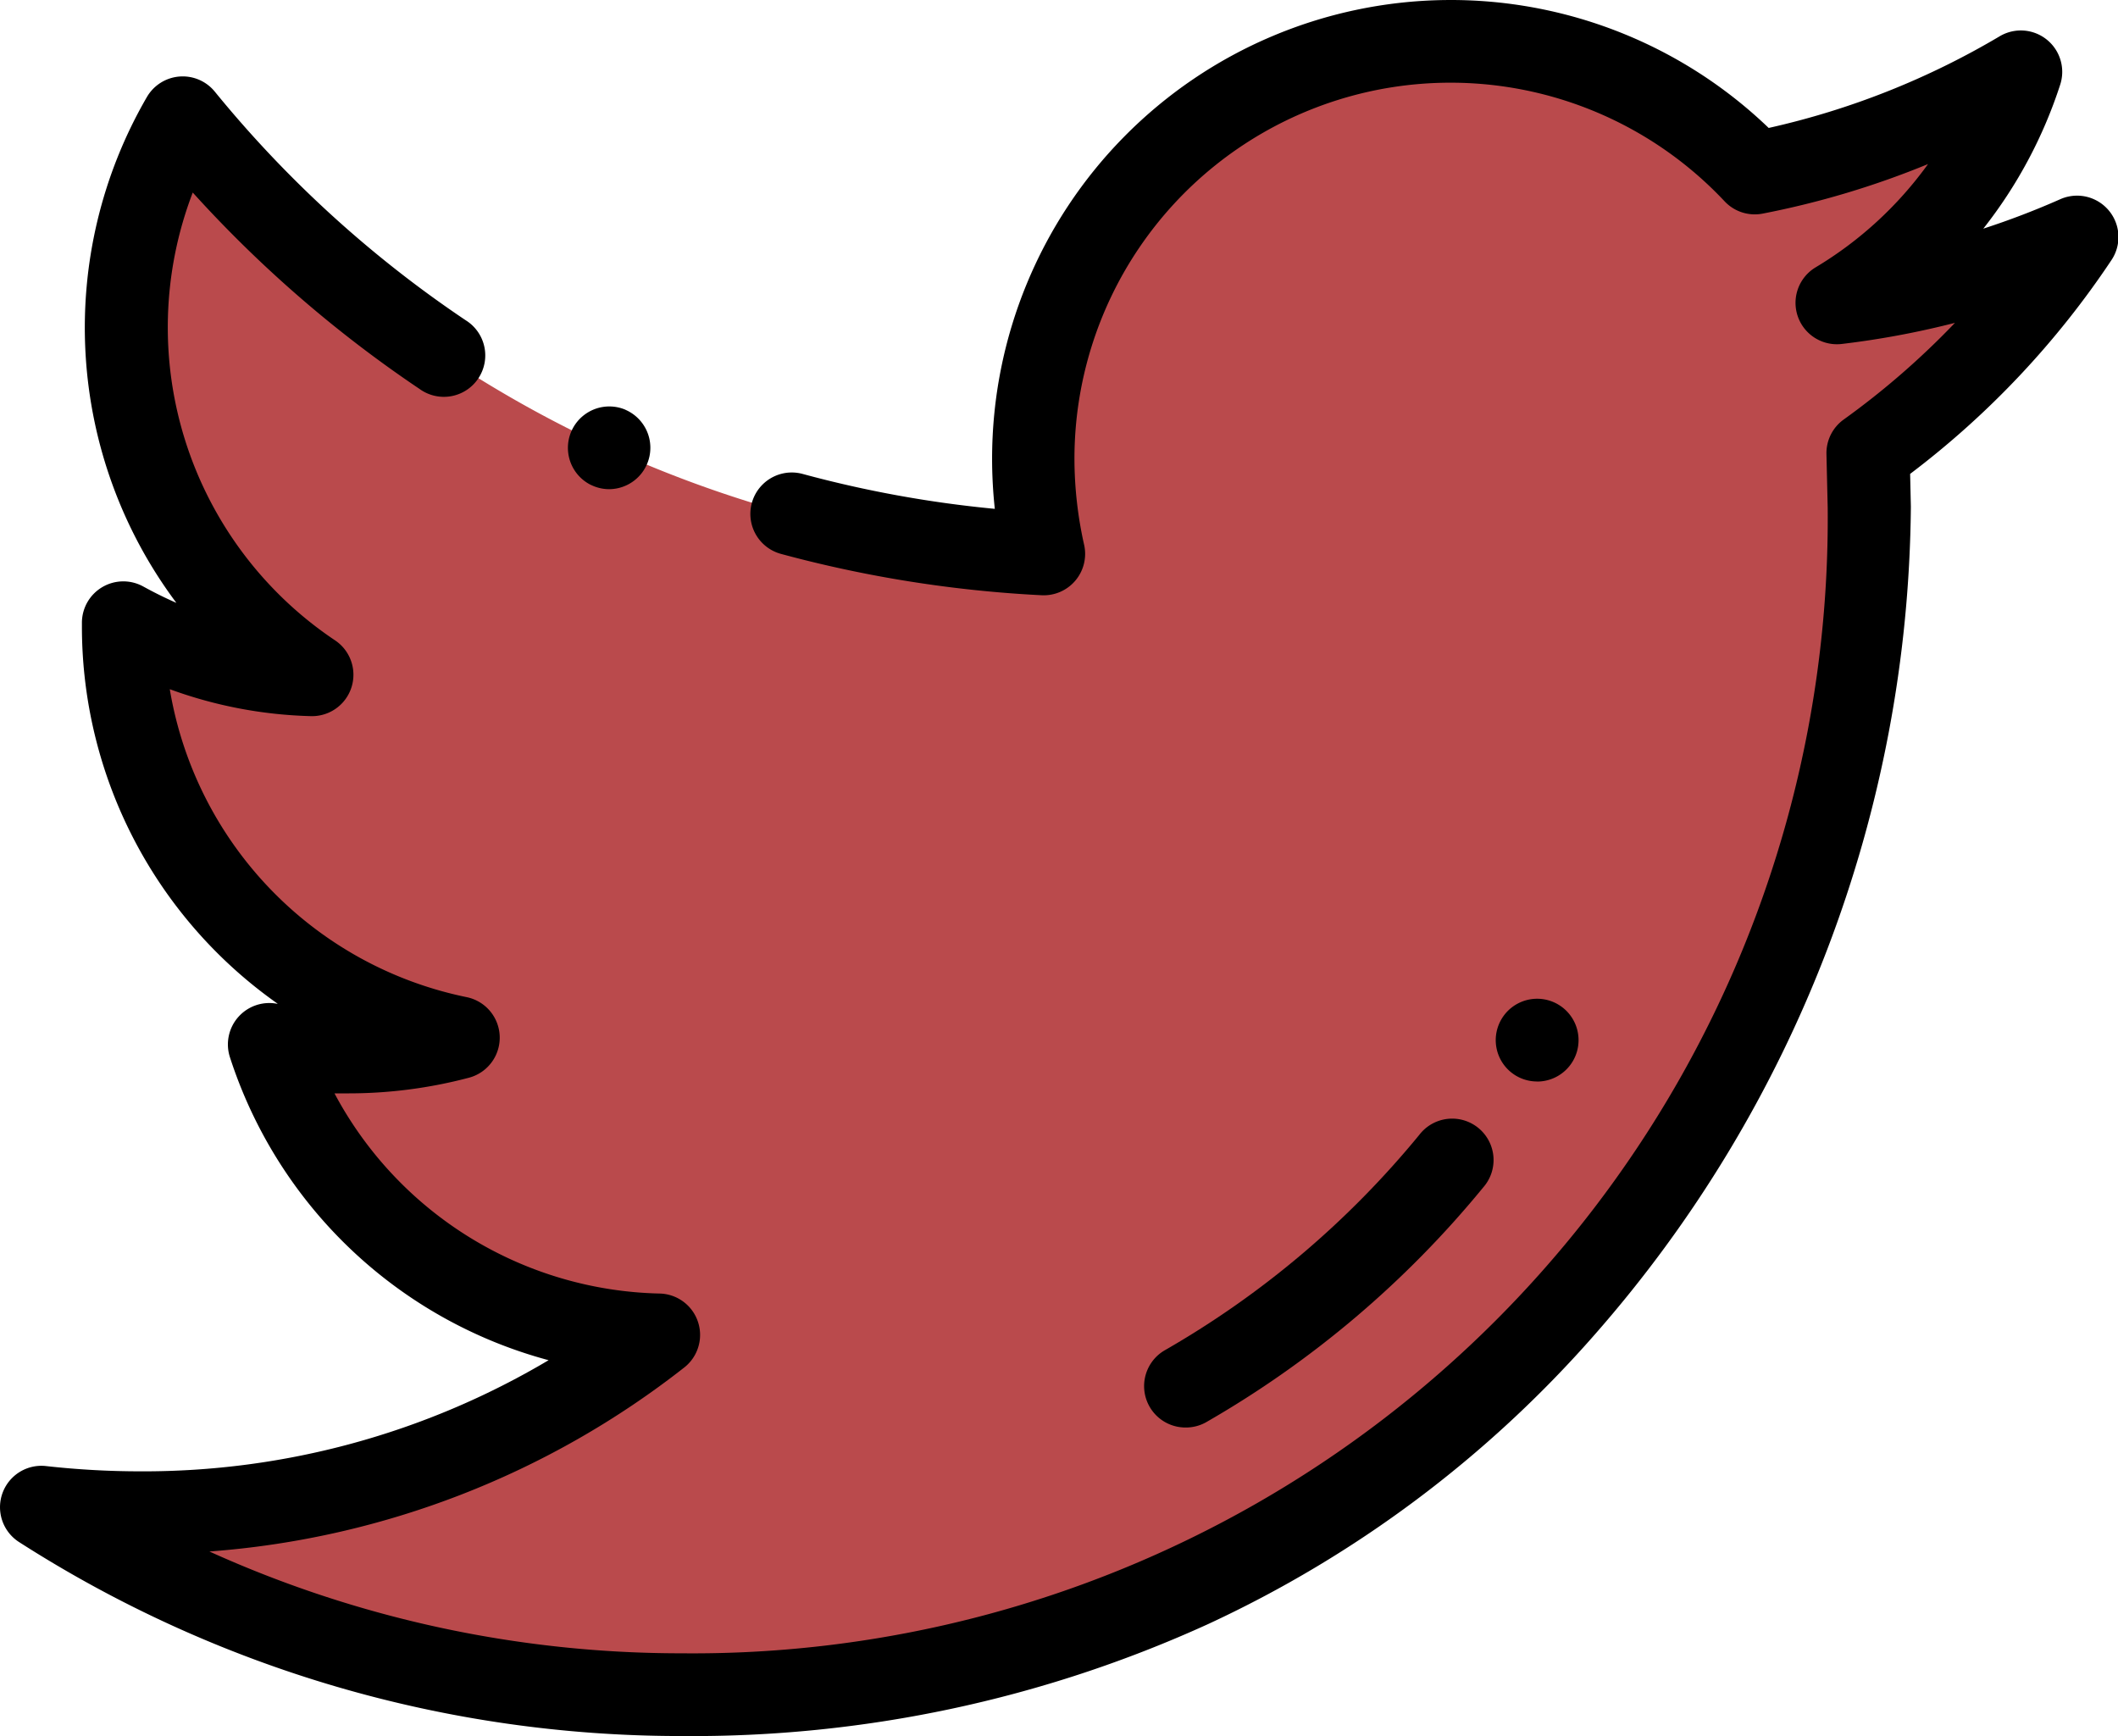<svg xmlns="http://www.w3.org/2000/svg" width="28.855" height="23.65" viewBox="0 0 28.855 23.65"><path d="M37.729,58.845a11.367,11.367,0,0,1-3.266.9,5.73,5.73,0,0,0,2.5-3.149,11.336,11.336,0,0,1-3.622,1.38,5.687,5.687,0,0,0-9.832,3.892,5.9,5.9,0,0,0,.145,1.3,16.149,16.149,0,0,1-11.727-5.941,5.687,5.687,0,0,0,1.759,7.59,5.6,5.6,0,0,1-2.571-.71v.069a5.7,5.7,0,0,0,4.559,5.584,5.867,5.867,0,0,1-1.5.193,5.746,5.746,0,0,1-1.074-.1A5.707,5.707,0,0,0,18.42,73.8a11.432,11.432,0,0,1-7.066,2.428A12.209,12.209,0,0,1,10,76.15,16.1,16.1,0,0,0,18.724,78.7C29.181,78.7,34.9,70.039,34.9,62.528l-.017-.736a11.458,11.458,0,0,0,2.844-2.946Z" transform="translate(-9.437 -55.617)" fill="#ba4a4c"/><path d="M9.286,69.827A16.7,16.7,0,0,1,.259,67.184a.564.564,0,0,1,.366-1.035,11.572,11.572,0,0,0,1.291.072,10.808,10.808,0,0,0,5.558-1.514,6.269,6.269,0,0,1-4.342-4.129.564.564,0,0,1,.641-.727l.01,0a6.282,6.282,0,0,1-2.667-5.125V54.66a.564.564,0,0,1,.836-.493q.223.123.451.223a6.258,6.258,0,0,1-.4-6.894.564.564,0,0,1,.923-.071,15.7,15.7,0,0,0,3.417,3.114.564.564,0,1,1-.628.936A16.812,16.812,0,0,1,2.626,48.8a5.129,5.129,0,0,0,1.938,6.1.564.564,0,0,1-.327,1.033,6.029,6.029,0,0,1-1.924-.367,5.149,5.149,0,0,0,4.039,4.194.564.564,0,0,1,.032,1.1,6.41,6.41,0,0,1-1.641.212l-.186,0a5.147,5.147,0,0,0,4.436,2.727A.564.564,0,0,1,9.33,64.8a11.9,11.9,0,0,1-6.477,2.513A15.576,15.576,0,0,0,9.286,68.7,15.463,15.463,0,0,0,24.9,53.094l-.017-.73a.564.564,0,0,1,.234-.471,10.89,10.89,0,0,0,1.517-1.318,11.822,11.822,0,0,1-1.544.288.564.564,0,0,1-.356-1.043,5.146,5.146,0,0,0,1.533-1.408,11.853,11.853,0,0,1-2.253.675.563.563,0,0,1-.519-.168,5.123,5.123,0,0,0-8.857,3.507A5.375,5.375,0,0,0,14.77,53.6a.564.564,0,0,1-.578.686,16.807,16.807,0,0,1-3.555-.564.564.564,0,1,1,.3-1.088,15.645,15.645,0,0,0,2.616.475,6.384,6.384,0,0,1-.037-.682,6.25,6.25,0,0,1,10.58-4.507,10.77,10.77,0,0,0,3.149-1.25.564.564,0,0,1,.823.659,6.307,6.307,0,0,1-1.048,1.963,10.926,10.926,0,0,0,1.046-.4.564.564,0,0,1,.7.828,11.97,11.97,0,0,1-2.743,2.913l.01.444s0,.009,0,.013A17.3,17.3,0,0,1,21.72,64.365,15.867,15.867,0,0,1,16.463,68.3,16.938,16.938,0,0,1,9.286,69.827ZM8.3,52.841a.562.562,0,0,1-.234-.051l-.026-.012a.564.564,0,0,1,.472-1.023l.023.011A.564.564,0,0,1,8.3,52.841Z" transform="translate(0 -46.177)"/><path d="M362.1,288.724a.563.563,0,0,1-.483-.853v0a.564.564,0,1,1,.482.854Z" transform="translate(-341.159 -273.991)"/><path d="M277.119,321.026a.564.564,0,0,1-.28-1.053,12.567,12.567,0,0,0,3.467-2.935.564.564,0,1,1,.87.717,13.691,13.691,0,0,1-3.777,3.2A.562.562,0,0,1,277.119,321.026Z" transform="translate(-260.969 -301.579)"/></svg>